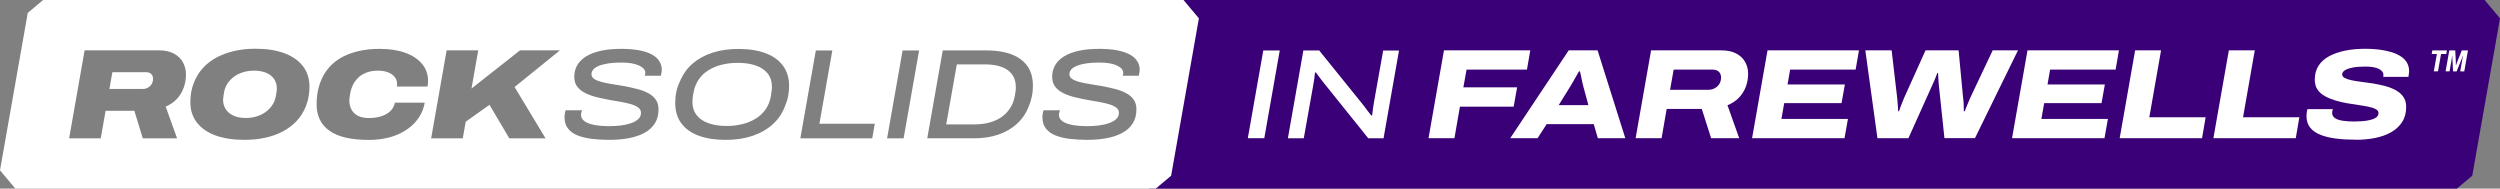 <?xml version="1.0" encoding="UTF-8"?>
<svg id="Layer_2" data-name="Layer 2" xmlns="http://www.w3.org/2000/svg" viewBox="0 0 711.7 53.7">
  <rect x="0" y="0" width="711.7" height="53.7" fill="#808080" stroke="none"/>
  <defs>
    <style>
      .cls-1 {
        fill: #fff;
      }

      .cls-2 {
        fill: #3a0077;
      }
    </style>
  </defs>
  <g id="Layer_2-2" data-name="Layer 2">
    <g id="Layer_1-2" data-name="Layer 1-2">
      <path class="cls-2" d="M707.32,0h-372.21c-1.65,1.39-2.73,2.29-4.38,3.68l-7.9,44.8c1.78,2.12,2.6,3.1,4.38,5.22h372.21c1.65-1.39,2.73-2.29,4.38-3.68l7.9-44.8c-1.78-2.12-2.6-3.1-4.38-5.22h0Z"/>
      <g id="rocksolids_tło_czarny" data-name="rocksolids tło czarny">
        <path class="cls-1" d="M285.06,19.02c-1.31-.46-2.83-.69-4.55-.69h-8.12l-3.02,17.08h8.09c1.41,0,2.74-.16,4.01-.47,1.26-.32,2.4-.81,3.42-1.47,1.02-.67,1.88-1.52,2.59-2.55.7-1.03,1.18-2.24,1.42-3.62.1-.49.16-.88.2-1.18.04-.3.06-.56.07-.76.01-.21.02-.39.02-.56,0-1.46-.36-2.66-1.07-3.62-.72-.96-1.73-1.67-3.04-2.13l-.02-.03Z"/>
        <path class="cls-1" d="M215.08,18.62c-1.47-.49-3.16-.73-5.08-.73-1.55,0-3.04.17-4.44.51-1.41.34-2.68.86-3.82,1.55-1.14.69-2.08,1.58-2.82,2.66s-1.24,2.35-1.51,3.81c-.07.36-.13.67-.16.93s-.06.47-.07.66c0,.18-.02.35-.04.49s-.02.29-.02.44c0,1.55.41,2.85,1.24,3.88.82,1.03,1.97,1.8,3.44,2.29,1.47.5,3.15.75,5.04.75,1.55,0,3.03-.17,4.44-.51s2.69-.86,3.84-1.57c1.15-.7,2.11-1.6,2.86-2.68.75-1.08,1.25-2.36,1.49-3.84.05-.34.09-.64.13-.89.04-.25.07-.47.09-.66.02-.18.04-.35.05-.49s.02-.28.02-.4c0-1.6-.41-2.91-1.24-3.93s-1.97-1.77-3.44-2.26h0Z"/>
        <path class="cls-1" d="M75.84,20.75c-.97-.42-2.14-.64-3.5-.64-1.14,0-2.2.15-3.17.46-.97.3-1.83.73-2.59,1.29-.75.56-1.37,1.22-1.86,1.98-.49.77-.8,1.61-.95,2.53-.05.32-.09.58-.13.8s-.06.41-.07.56c0,.16-.02.29-.04.38,0,.1-.02.19-.02.29,0,1.02.26,1.92.76,2.7.51.78,1.24,1.38,2.2,1.82.96.44,2.12.66,3.48.66,1.14,0,2.2-.15,3.17-.46.97-.3,1.84-.74,2.6-1.31.76-.57,1.39-1.24,1.88-2.02s.8-1.63.95-2.55c.05-.32.09-.58.13-.8s.06-.4.07-.55.02-.27.04-.38c.01-.11.02-.21.02-.31,0-1.02-.25-1.91-.76-2.68-.51-.76-1.25-1.36-2.22-1.78h.01Z"/>
        <path class="cls-1" d="M41.53,20.55h-9.54l-.84,4.77h9.54c.49,0,.95-.11,1.38-.35.44-.23.79-.56,1.07-.98s.42-.94.42-1.55-.19-1.1-.56-1.42c-.38-.32-.87-.47-1.47-.47Z"/>
        <path class="cls-1" d="M336.92,0H12.28c-1.65,1.39-2.73,2.29-4.38,3.68L0,48.48c1.78,2.12,2.6,3.1,4.38,5.22h324.64c1.65-1.39,2.73-2.29,4.38-3.68l7.9-44.8c-1.78-2.12-2.6-3.1-4.38-5.22ZM52.27,25.03c-.44,1.19-1.08,2.24-1.93,3.15s-1.91,1.63-3.17,2.17l3.24,9.03h-9.76l-2.4-7.83h-8.19l-1.38,7.83h-9l4.41-25.06h20.98c1.8,0,3.27.31,4.42.93,1.15.62,2.01,1.45,2.59,2.49.57,1.04.86,2.2.86,3.46,0,1.36-.22,2.63-.66,3.82h0ZM87.14,30.11c-.64,1.66-1.55,3.11-2.71,4.35-1.09,1.17-2.39,2.15-3.9,2.95s-3.18,1.4-5.03,1.8c-1.85.4-3.81.6-5.9.6-3.23,0-5.99-.43-8.29-1.27-2.29-.85-4.05-2.08-5.28-3.68-1.23-1.6-1.84-3.53-1.84-5.79,0-1.92.31-3.7.93-5.34s1.49-3.08,2.6-4.32c1.09-1.21,2.4-2.23,3.92-3.04,1.52-.81,3.2-1.43,5.06-1.86,1.86-.42,3.85-.64,5.99-.64,3.23,0,5.99.43,8.29,1.29,2.29.86,4.05,2.09,5.28,3.7,1.23,1.6,1.84,3.54,1.84,5.83,0,1.94-.32,3.75-.97,5.41h.01ZM121.83,23.77c-.02.28-.06.56-.11.86h-8.74c.02-.12.04-.24.05-.36s.02-.23.02-.33c0-.75-.22-1.41-.66-1.98s-1.06-1.02-1.88-1.35c-.81-.33-1.78-.49-2.9-.49-1.19,0-2.24.16-3.15.49s-1.69.78-2.33,1.37c-.64.58-1.16,1.25-1.55,2s-.67,1.55-.84,2.4c-.07.34-.13.63-.16.86-.04.23-.06.43-.07.6s-.02.31-.04.42c-.01.11-.02.22-.02.35,0,.92.19,1.77.58,2.53s1,1.37,1.82,1.8c.83.44,1.89.66,3.21.66s2.6-.18,3.64-.55c1.04-.36,1.89-.87,2.53-1.53.64-.66,1.04-1.42,1.18-2.29h8.49c-.34,2.04-1.21,3.86-2.6,5.46-1.4,1.6-3.23,2.86-5.5,3.77s-4.89,1.37-7.85,1.37c-4.98,0-8.69-.86-11.14-2.59-2.45-1.72-3.68-4.25-3.68-7.57,0-2.21.32-4.21.97-6.01.64-1.8,1.56-3.35,2.75-4.66,1.04-1.12,2.27-2.05,3.68-2.8s3-1.32,4.79-1.71c1.78-.39,3.72-.58,5.81-.58,2.79,0,5.21.38,7.27,1.13,2.05.75,3.64,1.81,4.77,3.17s1.69,2.95,1.69,4.77c0,.27-.01.54-.04.82v-.03ZM155.3,39.38h-10.31l-5.64-9.54-6.77,4.81-.84,4.73h-9l4.41-25.06h9l-1.93,10.89,13.84-10.89h11.36l-12.93,10.45,8.81,14.6h0ZM188.33,20.49c-.02.25-.09.61-.18,1.07h-4.59c.07-.24.11-.44.13-.58,0-.15.02-.23.02-.25,0-.82-.6-1.52-1.8-2.08s-2.82-.84-4.86-.84-3.56.14-4.84.42c-1.29.28-2.25.66-2.88,1.15s-.95,1.07-.95,1.75c0,.56.27,1.01.82,1.37s1.27.64,2.19.87c.91.23,1.93.43,3.06.6s2.29.36,3.48.58c1.21.24,2.39.51,3.53.8,1.14.29,2.17.68,3.08,1.17s1.63,1.1,2.15,1.84c.52.74.78,1.66.78,2.75,0,1.6-.36,2.96-1.09,4.08-.73,1.12-1.74,2.02-3.02,2.69-1.29.68-2.77,1.17-4.44,1.47-1.68.3-3.46.46-5.35.46-1.77,0-3.44-.09-4.99-.27s-2.92-.5-4.1-.97c-1.18-.46-2.1-1.12-2.77-1.97-.67-.85-1-1.92-1-3.21,0-.34.03-.69.09-1.06.06-.36.14-.68.24-.95h4.66c-.05.15-.11.34-.18.58-.07.24-.11.5-.11.77,0,.7.33,1.29.98,1.77s1.59.83,2.8,1.06,2.66.35,4.33.35c1.02,0,2.06-.06,3.11-.18,1.06-.12,2.02-.33,2.9-.62.87-.29,1.58-.68,2.13-1.17.55-.49.82-1.09.82-1.82,0-.61-.25-1.1-.76-1.49s-1.18-.7-2-.95c-.83-.24-1.74-.46-2.75-.64s-2.02-.36-3.04-.53c-1.24-.22-2.48-.47-3.71-.76-1.24-.29-2.37-.67-3.39-1.15-1.02-.47-1.83-1.09-2.44-1.86s-.91-1.73-.91-2.9.28-2.28.84-3.26,1.4-1.82,2.51-2.51c1.12-.69,2.51-1.23,4.17-1.6,1.66-.38,3.6-.56,5.81-.56,2.06,0,3.83.15,5.3.44s2.66.7,3.59,1.24c.92.53,1.6,1.17,2.04,1.89s.66,1.52.66,2.37c0,.17,0,.38-.04.64h-.03ZM224.39,27.29c-.17.9-.42,1.75-.77,2.55-.75,2.16-1.94,3.98-3.55,5.46s-3.56,2.6-5.83,3.37-4.8,1.15-7.59,1.15c-3.04,0-5.63-.4-7.78-1.2s-3.79-1.99-4.94-3.55c-1.14-1.57-1.71-3.48-1.71-5.74,0-1.14.11-2.22.33-3.24s.55-1.97.98-2.84c.83-2.04,2.03-3.75,3.61-5.12,1.58-1.37,3.48-2.42,5.7-3.13,2.22-.72,4.67-1.07,7.34-1.07,3.03,0,5.63.41,7.78,1.22s3.8,2,4.95,3.57,1.73,3.48,1.73,5.74c0,1-.09,1.94-.26,2.84h.01ZM248.31,39.38h-20.47l4.41-25.02h4.7l-3.68,20.87h15.77l-.73,4.15h0ZM257.24,39.38h-4.7l4.41-25.02h4.7l-4.41,25.02ZM293.74,27.5c-.21,1-.5,1.93-.89,2.8-.75,1.97-1.88,3.62-3.37,4.97-1.49,1.35-3.26,2.37-5.3,3.06-2.04.69-4.3,1.04-6.77,1.04h-13.44l4.41-25.02h12.38c4.27,0,7.56.85,9.85,2.55,2.29,1.7,3.44,4.18,3.44,7.43,0,1.12-.1,2.17-.31,3.17h0ZM324.39,20.49c-.02.25-.09.61-.18,1.07h-4.59c.07-.24.12-.44.13-.58.01-.15.02-.23.02-.25,0-.82-.6-1.52-1.8-2.08-1.2-.56-2.82-.84-4.86-.84s-3.56.14-4.84.42c-1.29.28-2.25.66-2.88,1.15s-.95,1.07-.95,1.75c0,.56.27,1.01.82,1.37.55.35,1.27.64,2.18.87.91.23,1.93.43,3.06.6s2.29.36,3.48.58c1.21.24,2.39.51,3.53.8,1.14.29,2.17.68,3.08,1.17.91.49,1.63,1.1,2.15,1.84s.78,1.66.78,2.75c0,1.6-.36,2.96-1.09,4.08-.73,1.12-1.74,2.02-3.02,2.69-1.29.68-2.77,1.17-4.44,1.47-1.68.3-3.46.46-5.35.46-1.77,0-3.44-.09-4.99-.27s-2.92-.5-4.1-.97c-1.18-.46-2.1-1.12-2.77-1.97-.67-.85-1-1.92-1-3.21,0-.34.03-.69.09-1.06.06-.36.14-.68.24-.95h4.66c-.05.15-.11.34-.18.58s-.11.5-.11.77c0,.7.33,1.29.98,1.77.66.47,1.59.83,2.8,1.06s2.66.35,4.33.35c1.02,0,2.06-.06,3.11-.18,1.06-.12,2.02-.33,2.9-.62.87-.29,1.58-.68,2.13-1.17.55-.49.82-1.09.82-1.82,0-.61-.25-1.1-.76-1.49s-1.18-.7-2-.95c-.83-.24-1.74-.46-2.75-.64s-2.02-.36-3.04-.53c-1.24-.22-2.48-.47-3.71-.76-1.24-.29-2.37-.67-3.39-1.15-1.02-.47-1.83-1.09-2.44-1.86-.61-.77-.91-1.73-.91-2.9s.28-2.28.84-3.26,1.4-1.82,2.51-2.51c1.12-.69,2.51-1.23,4.17-1.6,1.66-.38,3.6-.56,5.81-.56,2.06,0,3.83.15,5.3.44s2.66.7,3.59,1.24c.92.53,1.6,1.17,2.04,1.89.44.73.66,1.52.66,2.37,0,.17-.01.38-.04.64h-.02Z"/>
      </g>
      <path class="cls-1" d="M355.23,39.34l4.4-24.97h4.69l-4.4,24.97h-4.69Z"/>
      <path class="cls-1" d="M366.64,39.34l4.4-24.97h4.51l12.1,14.98c.19.22.44.53.75.95.3.41.63.85.98,1.31s.67.87.96,1.24h.29c.05-.51.12-1.13.22-1.87.1-.74.19-1.36.29-1.87l2.62-14.72h4.51l-4.4,24.97h-4.36l-12.14-15.12c-.49-.58-.99-1.22-1.51-1.93-.52-.7-.94-1.26-1.25-1.67h-.25c-.02.39-.09.98-.2,1.76-.11.79-.25,1.62-.42,2.49l-2.58,14.47h-4.51v-.02Z"/>
      <path class="cls-1" d="M406.67,39.34l4.4-25.01h24.57l-.95,5.49h-17.19l-.91,5.05h15.3l-.98,5.49h-15.3l-1.56,8.98h-7.38,0Z"/>
      <path class="cls-1" d="M429.93,39.34l16.65-25.01h8.22l7.89,25.01h-7.82l-1.16-4h-13.41l-2.58,4h-7.79ZM443.71,29.92h8.47l-1.38-5.09c-.07-.22-.16-.54-.25-.96-.1-.42-.19-.87-.29-1.35-.1-.47-.19-.91-.27-1.31-.09-.4-.15-.7-.2-.89h-.29c-.24.44-.53.95-.87,1.53s-.66,1.14-.96,1.67-.56.97-.78,1.31l-3.16,5.09h-.02Z"/>
      <path class="cls-1" d="M465.63,39.34l4.4-25.01h19.88c1.79,0,3.25.3,4.38.91s1.97,1.41,2.53,2.42.84,2.13.84,3.36-.22,2.51-.65,3.67c-.44,1.16-1.09,2.2-1.96,3.11s-1.96,1.63-3.27,2.16l3.34,9.38h-8l-2.65-8.32h-10l-1.45,8.32h-7.39ZM475.44,25.56h10.91c.65,0,1.25-.15,1.8-.44s.98-.7,1.31-1.22c.33-.52.49-1.13.49-1.84s-.22-1.28-.67-1.67-1.06-.58-1.84-.58h-10.98l-1.02,5.74h0Z"/>
      <path class="cls-1" d="M498.78,39.34l4.4-25.01h26.03l-.95,5.49h-18.65l-.73,4.22h16.32l-.95,5.31h-16.32l-.8,4.51h18.94l-.98,5.49h-26.32,0Z"/>
      <path class="cls-1" d="M534.47,39.34l-3.45-25.01h7.49l1.56,13.38c.05.44.09.9.13,1.4s.07.97.11,1.42.05.83.05,1.15h.25c.12-.39.27-.82.45-1.31s.37-.96.56-1.44c.19-.47.36-.88.51-1.22l6.03-13.38h9.41l1.27,13.38c.07.46.12.92.15,1.38.02.46.04.92.05,1.36.01.45.02.85.02,1.22h.25c.15-.39.31-.82.51-1.29.19-.47.39-.95.6-1.44.21-.48.38-.9.53-1.24l6.33-13.38h7.2l-12.25,25.01h-8.69l-1.6-15.12c-.02-.36-.05-.75-.09-1.16-.04-.41-.06-.82-.07-1.22s-.03-.75-.05-1.04h-.22c-.12.34-.27.72-.44,1.15-.17.42-.34.84-.51,1.24s-.33.75-.47,1.04l-6.8,15.12h-8.83,0Z"/>
      <path class="cls-1" d="M572.79,39.34l4.4-25.01h26.03l-.95,5.49h-18.65l-.73,4.22h16.32l-.95,5.31h-16.32l-.8,4.51h18.94l-.98,5.49h-26.32,0Z"/>
      <path class="cls-1" d="M603.43,39.34l4.4-25.01h7.38l-3.34,19.05h16.03l-1.02,5.96s-23.45,0-23.45,0Z"/>
      <path class="cls-1" d="M630.11,39.34l4.4-25.01h7.38l-3.34,19.05h16.03l-1.02,5.96s-23.45,0-23.45,0Z"/>
      <path class="cls-1" d="M670.64,39.77c-1.99,0-3.83-.1-5.53-.31-1.7-.21-3.18-.56-4.45-1.05-1.27-.5-2.27-1.18-2.98-2.05-.72-.87-1.07-1.99-1.07-3.34,0-.29.02-.62.07-1,.05-.38.12-.7.22-.96h7.23c-.07.15-.13.32-.16.51-.04.19-.05.38-.05.55,0,.63.26,1.13.78,1.49s1.26.62,2.22.76c.96.15,2.08.22,3.36.22.7,0,1.45-.03,2.25-.09s1.54-.18,2.24-.35c.69-.17,1.25-.41,1.69-.73.44-.31.65-.73.65-1.24,0-.46-.26-.83-.78-1.11s-1.22-.51-2.09-.69-1.84-.35-2.89-.49-2.13-.31-3.22-.51c-1.11-.19-2.22-.45-3.31-.78s-2.08-.74-2.98-1.24c-.9-.5-1.6-1.13-2.11-1.89s-.76-1.71-.76-2.85c0-1.5.36-2.8,1.07-3.91.71-1.1,1.72-2.01,3.02-2.71,1.3-.7,2.81-1.23,4.54-1.58s3.59-.53,5.58-.53,3.68.13,5.23.4c1.55.27,2.88.65,3.98,1.16s1.95,1.16,2.54,1.96c.59.8.89,1.73.89,2.8,0,.17-.01.38-.04.64-.02.25-.07.6-.15,1.04h-7.16c.02-.15.04-.27.04-.38v-.2c0-.7-.44-1.27-1.33-1.71-.88-.44-2.15-.65-3.8-.65-1.53,0-2.78.1-3.76.31s-1.7.47-2.16.8c-.46.33-.69.7-.69,1.11,0,.44.24.78.73,1.04.48.25,1.14.47,1.96.64s1.76.32,2.8.45c1.04.13,2.12.29,3.24.45,1.16.19,2.31.44,3.44.73,1.13.29,2.14.69,3.05,1.18.91.5,1.64,1.13,2.18,1.89s.82,1.71.82,2.85c0,1.7-.38,3.14-1.15,4.33-.76,1.19-1.81,2.16-3.13,2.91s-2.85,1.3-4.58,1.64c-1.73.34-3.57.51-5.51.51l.02-.02Z"/>
      <polygon class="cls-1" points="696.58 14.34 692.43 14.34 692.25 15.37 693.73 15.37 692.86 20.31 694.05 20.31 694.92 15.37 696.41 15.37 696.58 14.34"/>
      <path class="cls-1" d="M700.82,14.34l-1.25,3.14c-.04.11-.08.23-.13.35-.04.12-.09.25-.13.37s-.08.24-.12.35h-.06v-.79c0-.12,0-.22-.01-.28l-.16-3.14h-1.7l-1.04,5.97h1.12l.58-3.33c.02-.1.04-.21.05-.34.02-.13.03-.26.05-.39.02-.13.03-.25.03-.35h.05c0,.11.01.24.02.39,0,.15.01.27.02.37l.2,3.66h1.02l1.49-3.68c.03-.08.06-.16.1-.25.03-.09.07-.18.1-.26.03-.09.06-.16.08-.23h.07c-.02.07-.04.16-.07.29-.03.12-.06.25-.09.4-.03.14-.06.28-.08.4l-.59,3.33h1.16l1.05-5.97h-1.76Z"/>
    </g>
  </g>
</svg>